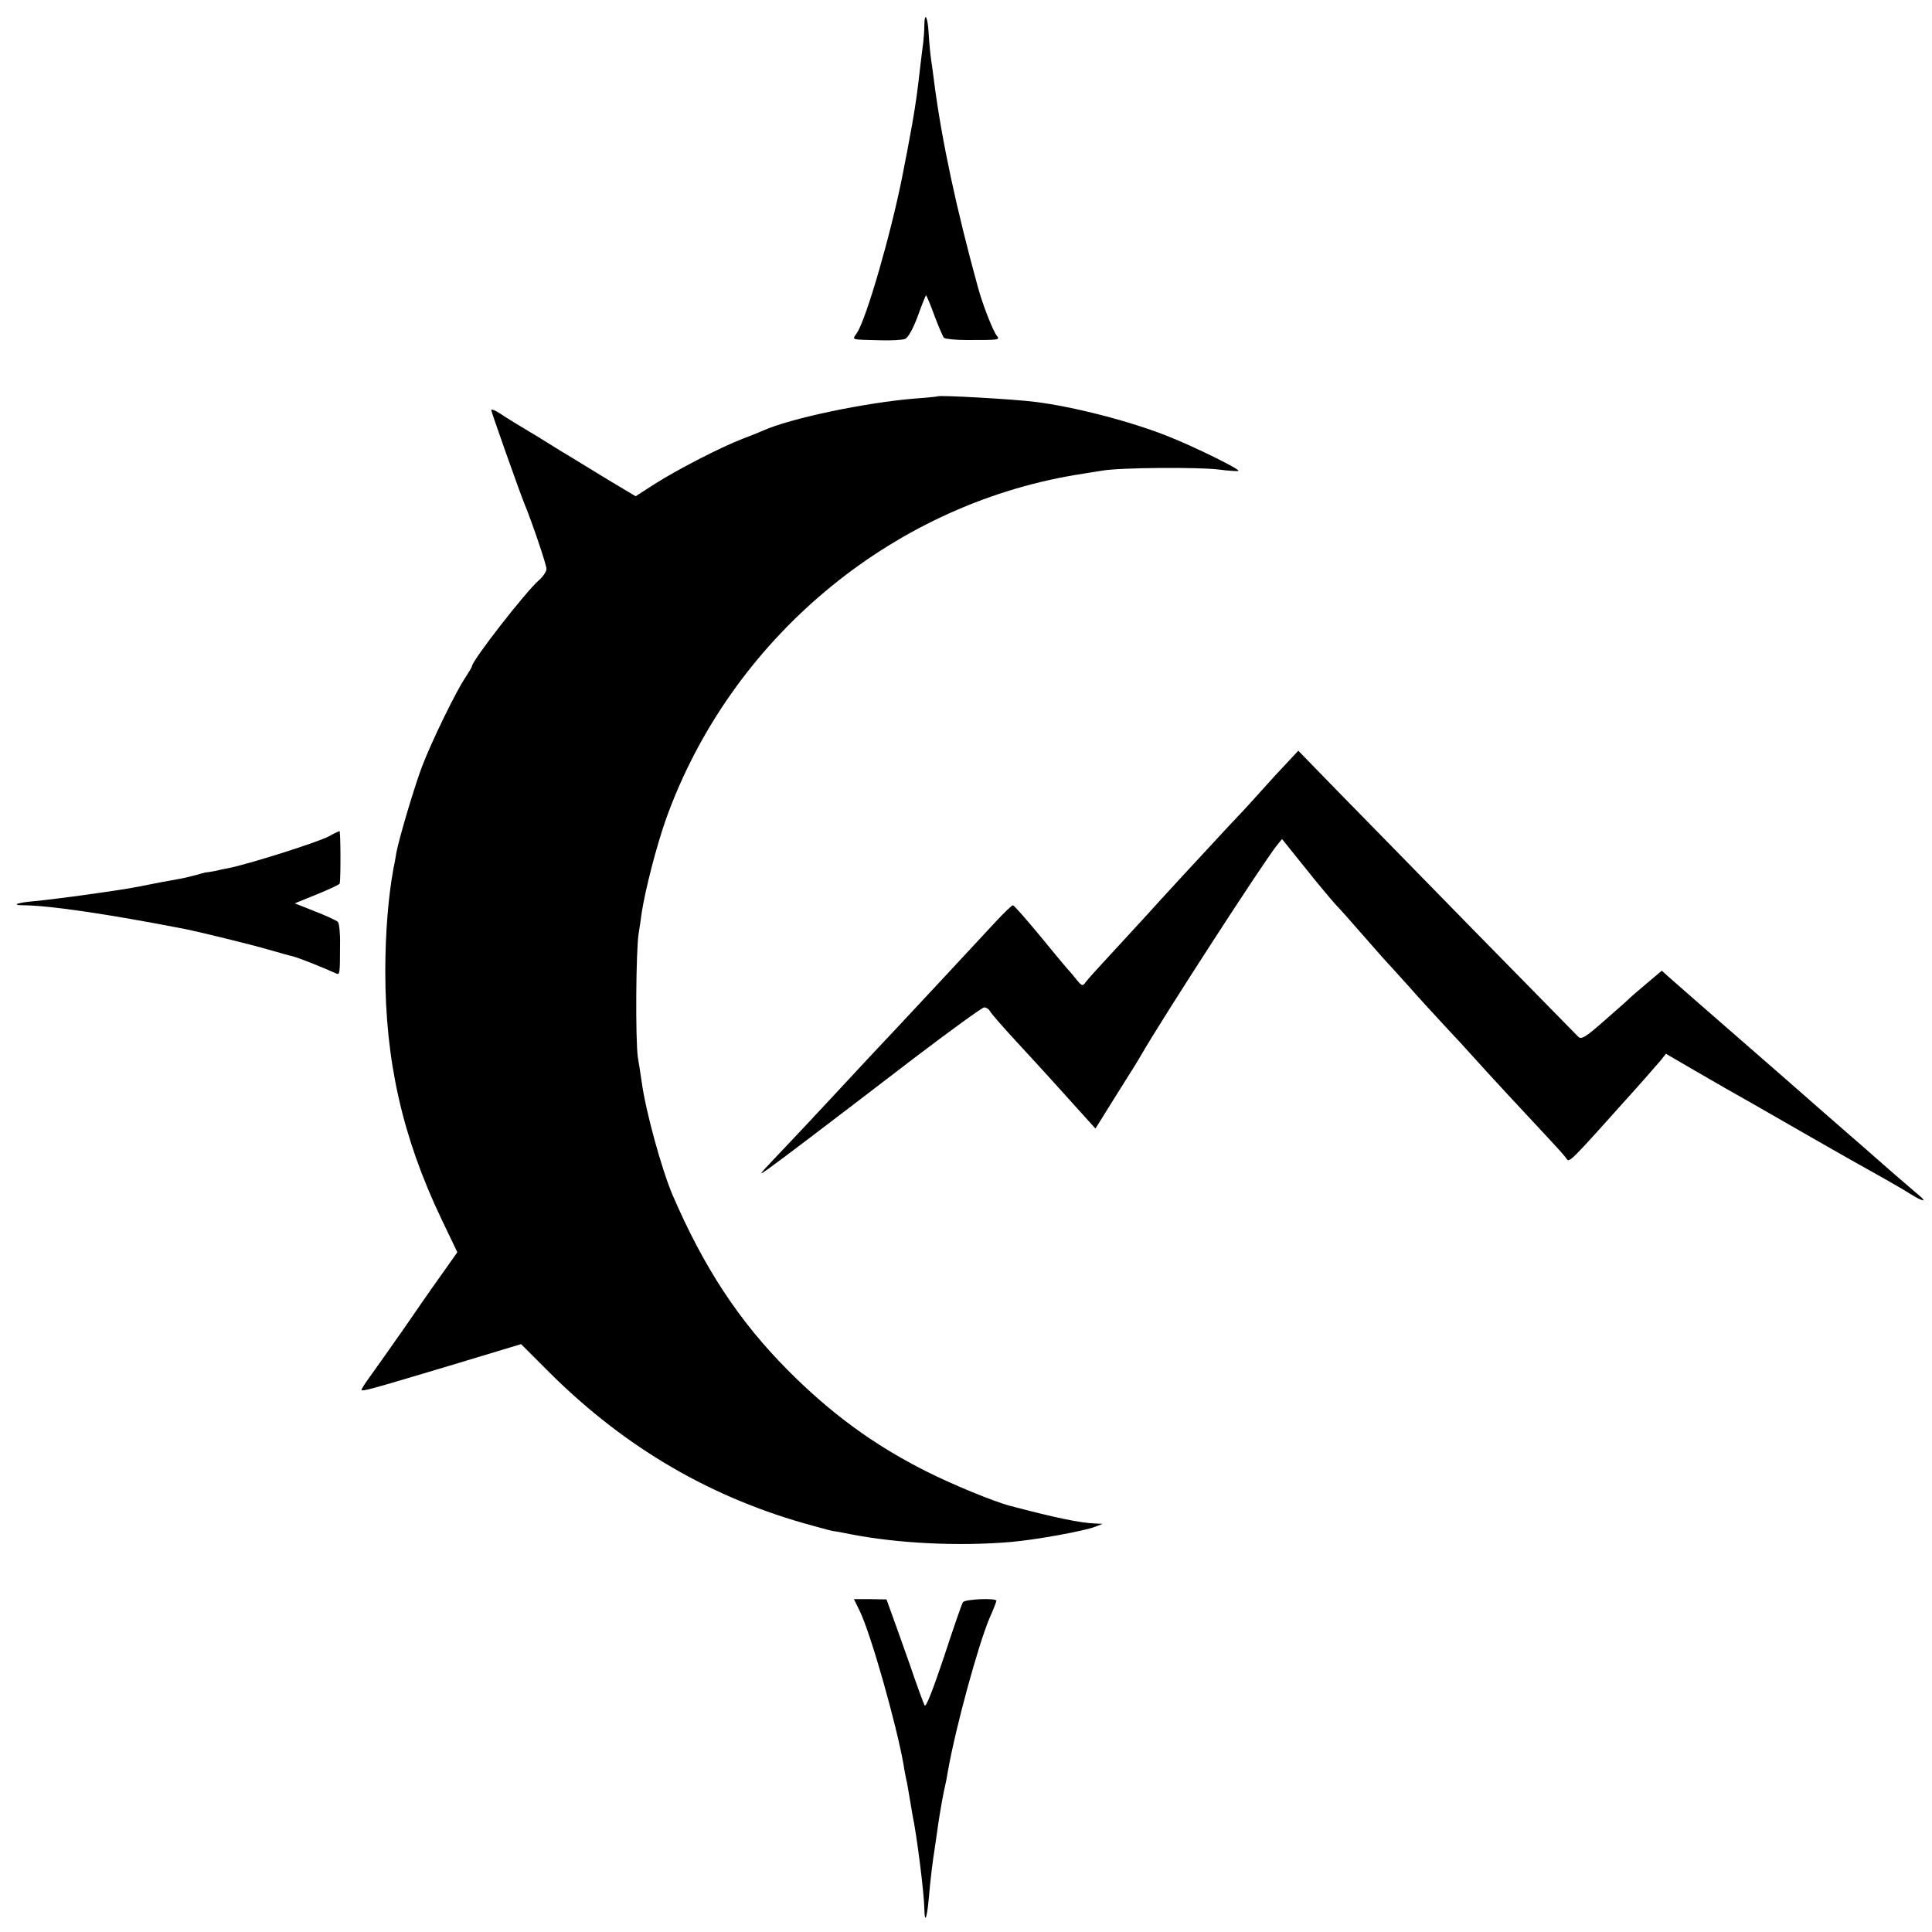 <?xml version="1.0" standalone="no"?>
<!DOCTYPE svg PUBLIC "-//W3C//DTD SVG 20010904//EN"
 "http://www.w3.org/TR/2001/REC-SVG-20010904/DTD/svg10.dtd">
<svg version="1.0" xmlns="http://www.w3.org/2000/svg"
 width="700pt" height="700pt" viewBox="0 0 700 700"
 preserveAspectRatio="xMidYMid meet">
<g transform="translate(0,700) scale(0.1,-0.1)"
fill="#000000" stroke="none">
<path d="M3349 6909 c0 -19 -2 -47 -4 -64 -2 -16 -7 -52 -10 -80 -12 -105 -16
-133 -30 -215 -16 -88 -18 -99 -36 -190 -41 -207 -130 -515 -164 -566 -18 -27
-27 -24 88 -27 38 -1 76 1 86 5 11 4 29 36 46 82 15 42 29 76 30 76 2 0 16
-33 30 -72 15 -40 31 -77 35 -82 5 -4 41 -8 82 -8 118 0 122 0 110 15 -14 17
-51 111 -69 177 -77 280 -131 531 -158 740 -3 25 -8 61 -11 81 -3 19 -7 61 -9
93 -3 64 -15 88 -16 35z"/>
<path d="M3397 5564 c-1 -1 -38 -5 -82 -8 -182 -15 -452 -72 -550 -116 -11 -5
-45 -19 -75 -30 -80 -31 -237 -112 -317 -163 l-70 -45 -102 61 c-56 34 -113
69 -126 77 -14 8 -71 43 -127 78 -57 34 -118 71 -135 83 -18 12 -33 18 -33 13
0 -7 104 -300 120 -339 26 -62 80 -221 80 -236 0 -9 -12 -28 -27 -41 -47 -40
-243 -292 -243 -312 0 -3 -11 -21 -24 -41 -33 -49 -119 -224 -156 -320 -29
-76 -84 -262 -94 -315 -2 -14 -7 -41 -11 -60 -18 -99 -29 -230 -29 -370 0
-324 62 -600 203 -896 l58 -121 -38 -54 c-21 -30 -43 -61 -49 -69 -6 -8 -53
-76 -104 -150 -52 -74 -108 -154 -125 -177 -17 -23 -31 -45 -31 -48 0 -8 26
-1 316 86 l262 79 108 -108 c274 -271 586 -452 949 -550 39 -11 73 -20 78 -20
4 0 31 -5 60 -11 170 -33 388 -44 578 -28 93 8 269 40 309 56 l25 10 -25 1
c-56 2 -143 20 -310 64 -61 16 -213 79 -306 126 -190 96 -344 209 -500 366
-177 178 -304 372 -417 634 -39 91 -98 305 -112 410 -2 14 -8 54 -14 90 -9 65
-7 386 3 448 3 18 8 52 11 75 13 84 54 244 89 342 233 647 809 1131 1481 1244
33 5 78 13 100 16 64 11 344 13 419 4 38 -5 71 -7 73 -5 6 6 -161 88 -252 124
-139 56 -347 109 -485 126 -79 10 -348 25 -353 20z"/>
<path d="M4619 4189 c-46 -51 -88 -97 -94 -104 -5 -6 -39 -42 -75 -80 -84 -90
-271 -293 -290 -315 -8 -9 -60 -65 -114 -124 -54 -58 -105 -114 -112 -124 -11
-16 -14 -15 -33 8 -11 14 -26 32 -34 40 -7 8 -53 63 -102 123 -49 59 -91 107
-95 107 -4 0 -31 -26 -60 -57 -168 -181 -303 -326 -365 -392 -38 -40 -74 -79
-80 -85 -14 -15 -276 -297 -295 -316 -8 -9 -40 -42 -70 -74 -52 -55 -53 -57
-15 -30 46 33 181 135 524 398 134 102 250 186 257 186 7 0 17 -6 21 -14 4 -8
46 -56 93 -107 47 -51 106 -115 131 -143 25 -28 71 -79 102 -113 l56 -62 78
125 c43 68 83 132 88 142 79 137 441 696 492 760 l18 22 82 -102 c45 -57 95
-116 110 -133 16 -16 57 -63 93 -104 36 -41 72 -82 80 -91 8 -9 49 -53 90 -99
41 -47 105 -116 141 -155 37 -39 78 -84 93 -101 50 -56 201 -219 265 -287 34
-37 69 -74 75 -84 13 -17 0 -31 257 256 37 41 75 86 86 98 l19 24 89 -52 c50
-29 108 -62 130 -75 22 -12 148 -84 280 -160 132 -76 264 -150 293 -166 28
-16 70 -40 92 -54 46 -29 65 -32 33 -6 -23 19 -136 117 -157 136 -6 6 -63 55
-126 110 -63 55 -117 102 -120 105 -3 3 -113 99 -245 214 -132 115 -250 218
-262 229 l-22 20 -58 -49 c-32 -27 -60 -51 -63 -55 -3 -3 -42 -38 -87 -77 -68
-60 -84 -70 -95 -58 -7 7 -175 178 -373 380 -198 202 -423 433 -501 512 l-140
144 -85 -91z"/>
<path d="M1190 3969 c-43 -22 -292 -101 -365 -115 -11 -2 -32 -6 -47 -10 -15
-3 -30 -5 -33 -5 -2 0 -19 -5 -37 -10 -18 -5 -48 -12 -67 -15 -40 -7 -67 -12
-101 -19 -54 -11 -80 -16 -215 -35 -77 -11 -167 -22 -199 -25 -63 -5 -89 -15
-40 -15 97 -1 312 -33 584 -86 64 -13 242 -57 304 -75 38 -11 77 -22 87 -24
14 -3 97 -35 157 -62 13 -6 14 -3 14 105 1 40 -3 77 -8 82 -5 5 -42 22 -83 38
l-73 29 81 33 c44 18 81 35 82 39 4 27 3 191 -1 190 -3 -1 -21 -9 -40 -20z"/>
<path d="M3116 1161 c40 -84 132 -408 158 -556 2 -16 7 -39 9 -50 3 -11 8 -40
12 -65 4 -25 9 -54 11 -65 16 -75 42 -283 43 -339 1 -57 9 -41 16 34 7 81 14
134 22 185 3 22 7 47 8 55 4 32 16 107 25 150 6 25 12 56 14 70 28 161 111
463 152 559 13 29 24 57 24 61 0 11 -114 6 -121 -5 -4 -5 -35 -95 -69 -199
-39 -116 -65 -184 -70 -175 -4 8 -29 75 -54 149 -26 74 -56 158 -66 185 l-18
50 -59 1 -59 0 22 -45z"/>
</g>
</svg>
